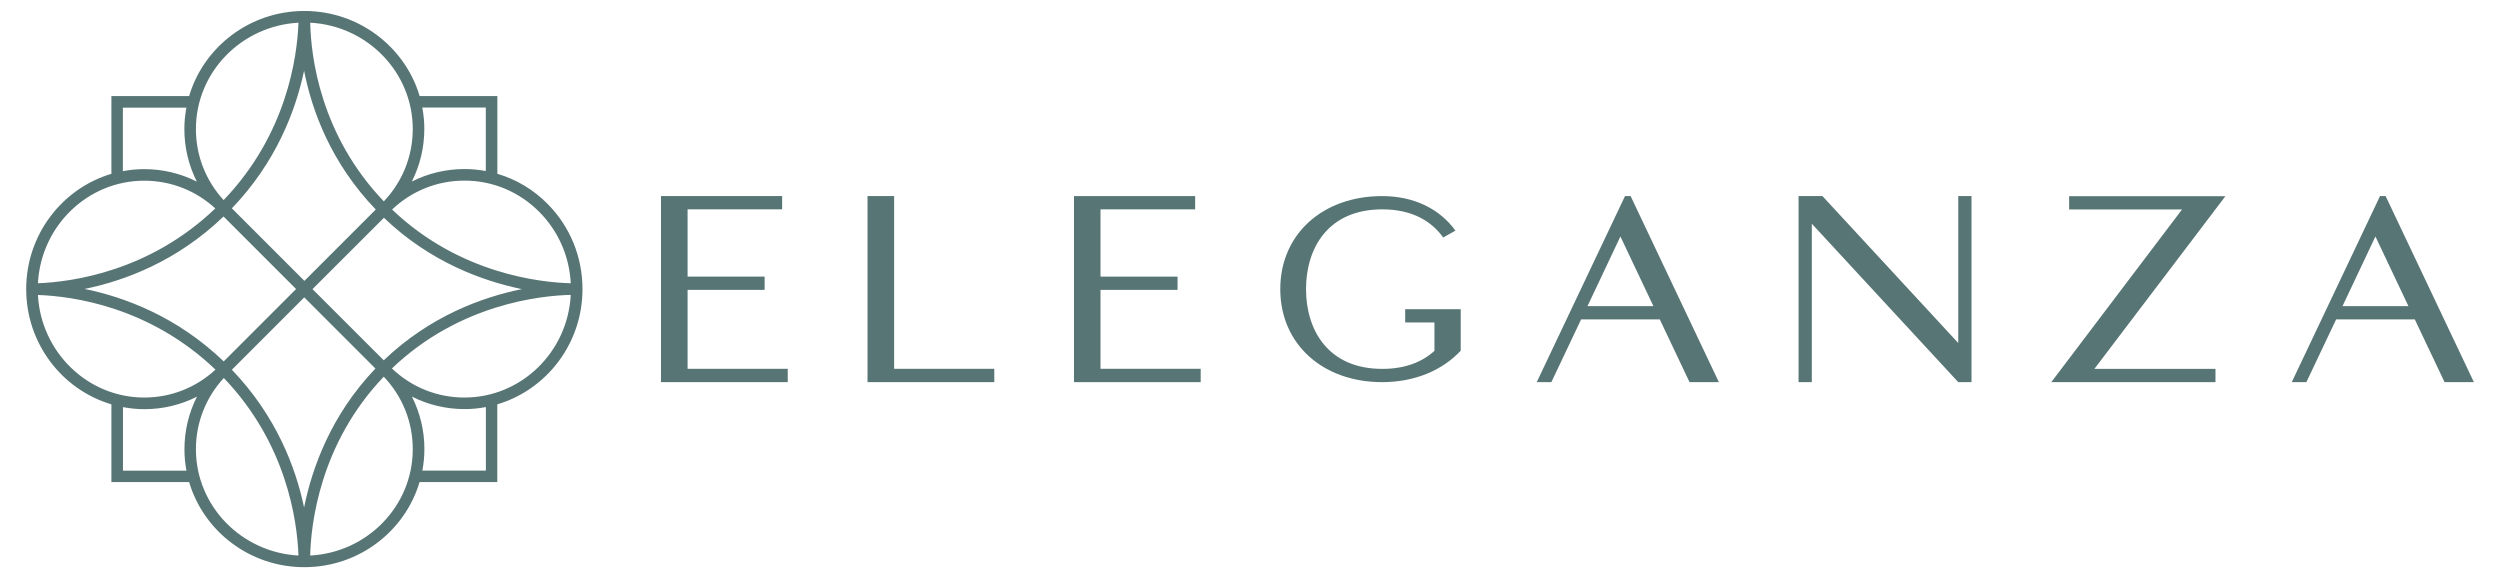 <?xml version="1.0" encoding="utf-8"?>
<!-- Generator: Adobe Illustrator 27.6.1, SVG Export Plug-In . SVG Version: 6.00 Build 0)  -->
<svg version="1.1" xmlns="http://www.w3.org/2000/svg" xmlns:xlink="http://www.w3.org/1999/xlink" x="0px" y="0px"
	 viewBox="0 0 294 68" style="enable-background:new 0 0 294 68;" xml:space="preserve">
<style type="text/css">
	.st0{fill:url(#SVGID_1_);}
	.st1{fill:#CFD1D1;}
	.st2{fill:#567373;}
	.st3{fill:#FAF7ED;}
	.st4{opacity:0.54;}
	.st5{opacity:0.42;fill:url(#);}
	.st6{fill:url(#SVGID_00000179630285804827969560000011569350448399959424_);}
	.st7{fill:#587575;}
	.st8{clip-path:url(#XMLID_00000168833329055186451520000001654490384165017524_);fill:#567373;}
	.st9{fill:url(#);}
	.st10{fill:url(#SVGID_00000049912909426610252040000017489013968440154028_);}
</style>
<g id="Layer_2">
</g>
<g id="Bot">
	<g>
		<path class="st7" d="M68.5,34c0-3.77-1.44-7.31-4.06-9.98c-1.68-1.71-3.72-2.93-5.95-3.58V11.3h-9.14
			C47.64,5.53,42.21,1.29,35.79,1.29S23.95,5.53,22.24,11.3H13.1v9.14C7.32,22.16,3.08,27.58,3.08,34S7.32,45.84,13.1,47.55v9.14
			h9.14c1.71,5.78,7.13,10.01,13.55,10.01s11.84-4.24,13.55-10.01h9.14v-9.14C64.26,45.84,68.5,40.42,68.5,34z M67.12,33.31
			c-3.5-0.09-13.07-1.08-21.01-8.67c2.32-2.2,5.32-3.4,8.51-3.4c3.34,0,6.48,1.32,8.85,3.73C65.68,27.22,66.96,30.16,67.12,33.31z
			 M35.76,59.68c-0.98-4.69-3.27-10.76-8.49-16.2l8.51-8.51l8.37,8.37C38.92,48.81,36.7,55.03,35.76,59.68z M44.19,24.64l-8.39,8.39
			l-1.87-1.87l-6.66-6.66c5.21-5.43,7.5-11.5,8.49-16.18C36.69,13.04,38.93,19.17,44.19,24.64z M26.29,25.46l4.33,4.33l4.2,4.2
			l-8.51,8.51c-5.5-5.28-11.66-7.56-16.36-8.52C14.65,33.02,20.8,30.74,26.29,25.46z M45.13,42.37L36.75,34l8.4-8.39
			c5.42,5.2,11.59,7.43,16.22,8.39C56.73,34.94,50.56,37.17,45.13,42.37z M57.13,12.66v7.45c-0.82-0.15-1.66-0.23-2.51-0.23
			c-2.19,0-4.29,0.51-6.19,1.47c0.96-1.9,1.47-4,1.47-6.19c0-0.86-0.08-1.69-0.24-2.51H57.13z M48.54,15.17
			c0,3.19-1.2,6.18-3.4,8.51C37.7,15.9,36.57,6.75,36.48,2.67C43.19,3.02,48.54,8.5,48.54,15.17z M35.1,2.67
			c-0.15,4.07-1.39,13.13-8.8,20.86c-2.11-2.3-3.26-5.23-3.26-8.36C23.04,8.5,28.39,3.03,35.1,2.67z M14.46,12.66h7.46
			c-0.15,0.81-0.24,1.65-0.24,2.51c0,2.19,0.51,4.29,1.47,6.19c-1.9-0.96-4-1.47-6.19-1.47c-0.86,0-1.69,0.08-2.51,0.24V12.66z
			 M16.96,21.25c3.12,0,6.05,1.15,8.36,3.26c-7.73,7.4-16.79,8.64-20.86,8.8C4.82,26.59,10.29,21.25,16.96,21.25z M4.46,34.69
			c4.07,0.14,13.14,1.37,20.88,8.78c-2.3,2.12-5.25,3.28-8.38,3.28C10.29,46.75,4.82,41.4,4.46,34.69z M14.46,55.34v-7.46
			c0.81,0.15,1.65,0.24,2.51,0.24c2.19,0,4.29-0.51,6.19-1.47c-0.96,1.9-1.47,4-1.47,6.19c0,0.86,0.08,1.69,0.24,2.51H14.46z
			 M23.04,52.83c0-3.13,1.16-6.07,3.28-8.38c7.41,7.74,8.63,16.81,8.78,20.88C28.39,64.97,23.04,59.5,23.04,52.83z M36.48,65.33
			c0.08-3.48,1.04-13.07,8.65-21.03c2.21,2.32,3.41,5.33,3.41,8.53C48.54,59.51,43.19,64.98,36.48,65.33z M57.13,55.34h-7.46
			c0.15-0.81,0.24-1.65,0.24-2.51c0-2.19-0.51-4.29-1.47-6.19c1.9,0.96,4,1.47,6.19,1.47c0.86,0,1.69-0.08,2.51-0.24V55.34z
			 M54.62,46.75c-3.2,0-6.2-1.2-8.53-3.42c7.95-7.61,17.54-8.57,21.03-8.65C66.77,41.4,61.3,46.75,54.62,46.75z"/>
		<g>
			<path class="st7" d="M92.64,44.94H77.73V23.06h14.25v1.56H80.86v7.91h9.06v1.56h-9.06v9.28h11.78V44.94z"/>
			<path class="st7" d="M116.93,44.94h-14.91V23.06h3.13v20.31h11.78V44.94z"/>
			<path class="st7" d="M141.21,44.94H126.3V23.06h14.25v1.56h-11.13v7.91h9.06v1.56h-9.06v9.28h11.78V44.94z"/>
			<path class="st7" d="M162.53,44.94c-6.94,0-11.97-4.44-11.97-10.94s5.03-10.94,11.97-10.94c3.84,0,6.81,1.56,8.63,4.06
				l-1.44,0.81c-1.41-1.97-3.72-3.31-7.16-3.31c-6.41,0-8.97,4.59-8.97,9.38c0,4.78,2.56,9.38,8.97,9.38c2.69,0,4.69-0.81,6.13-2.12
				v-3.34h-3.44v-1.56h6.53v4.88C169.62,43.56,166.37,44.94,162.53,44.94z"/>
			<path class="st7" d="M198.69,44.94l-3.5-7.38h-9.25l-3.5,7.38h-1.72l10.38-21.88h0.66l10.38,21.88H198.69z M194.44,36l-3.88-8.19
				L186.69,36H194.44z"/>
			<path class="st7" d="M231.85,44.94h-1.56l-17.22-18.63v18.63h-1.56V23.06h2.81l15.97,17.28V23.06h1.56V44.94z"/>
			<path class="st7" d="M260.54,43.38v1.56h-19.31l15.38-20.31h-13.28v-1.56h18.38l-15.41,20.31H260.54z"/>
			<path class="st7" d="M287.48,44.94l-3.5-7.38h-9.25l-3.5,7.38h-1.72l10.38-21.88h0.66l10.38,21.88H287.48z M283.23,36l-3.88-8.19
				L275.48,36H283.23z"/>
		</g>
	</g>
</g>
<g id="Top">
</g>
</svg>
